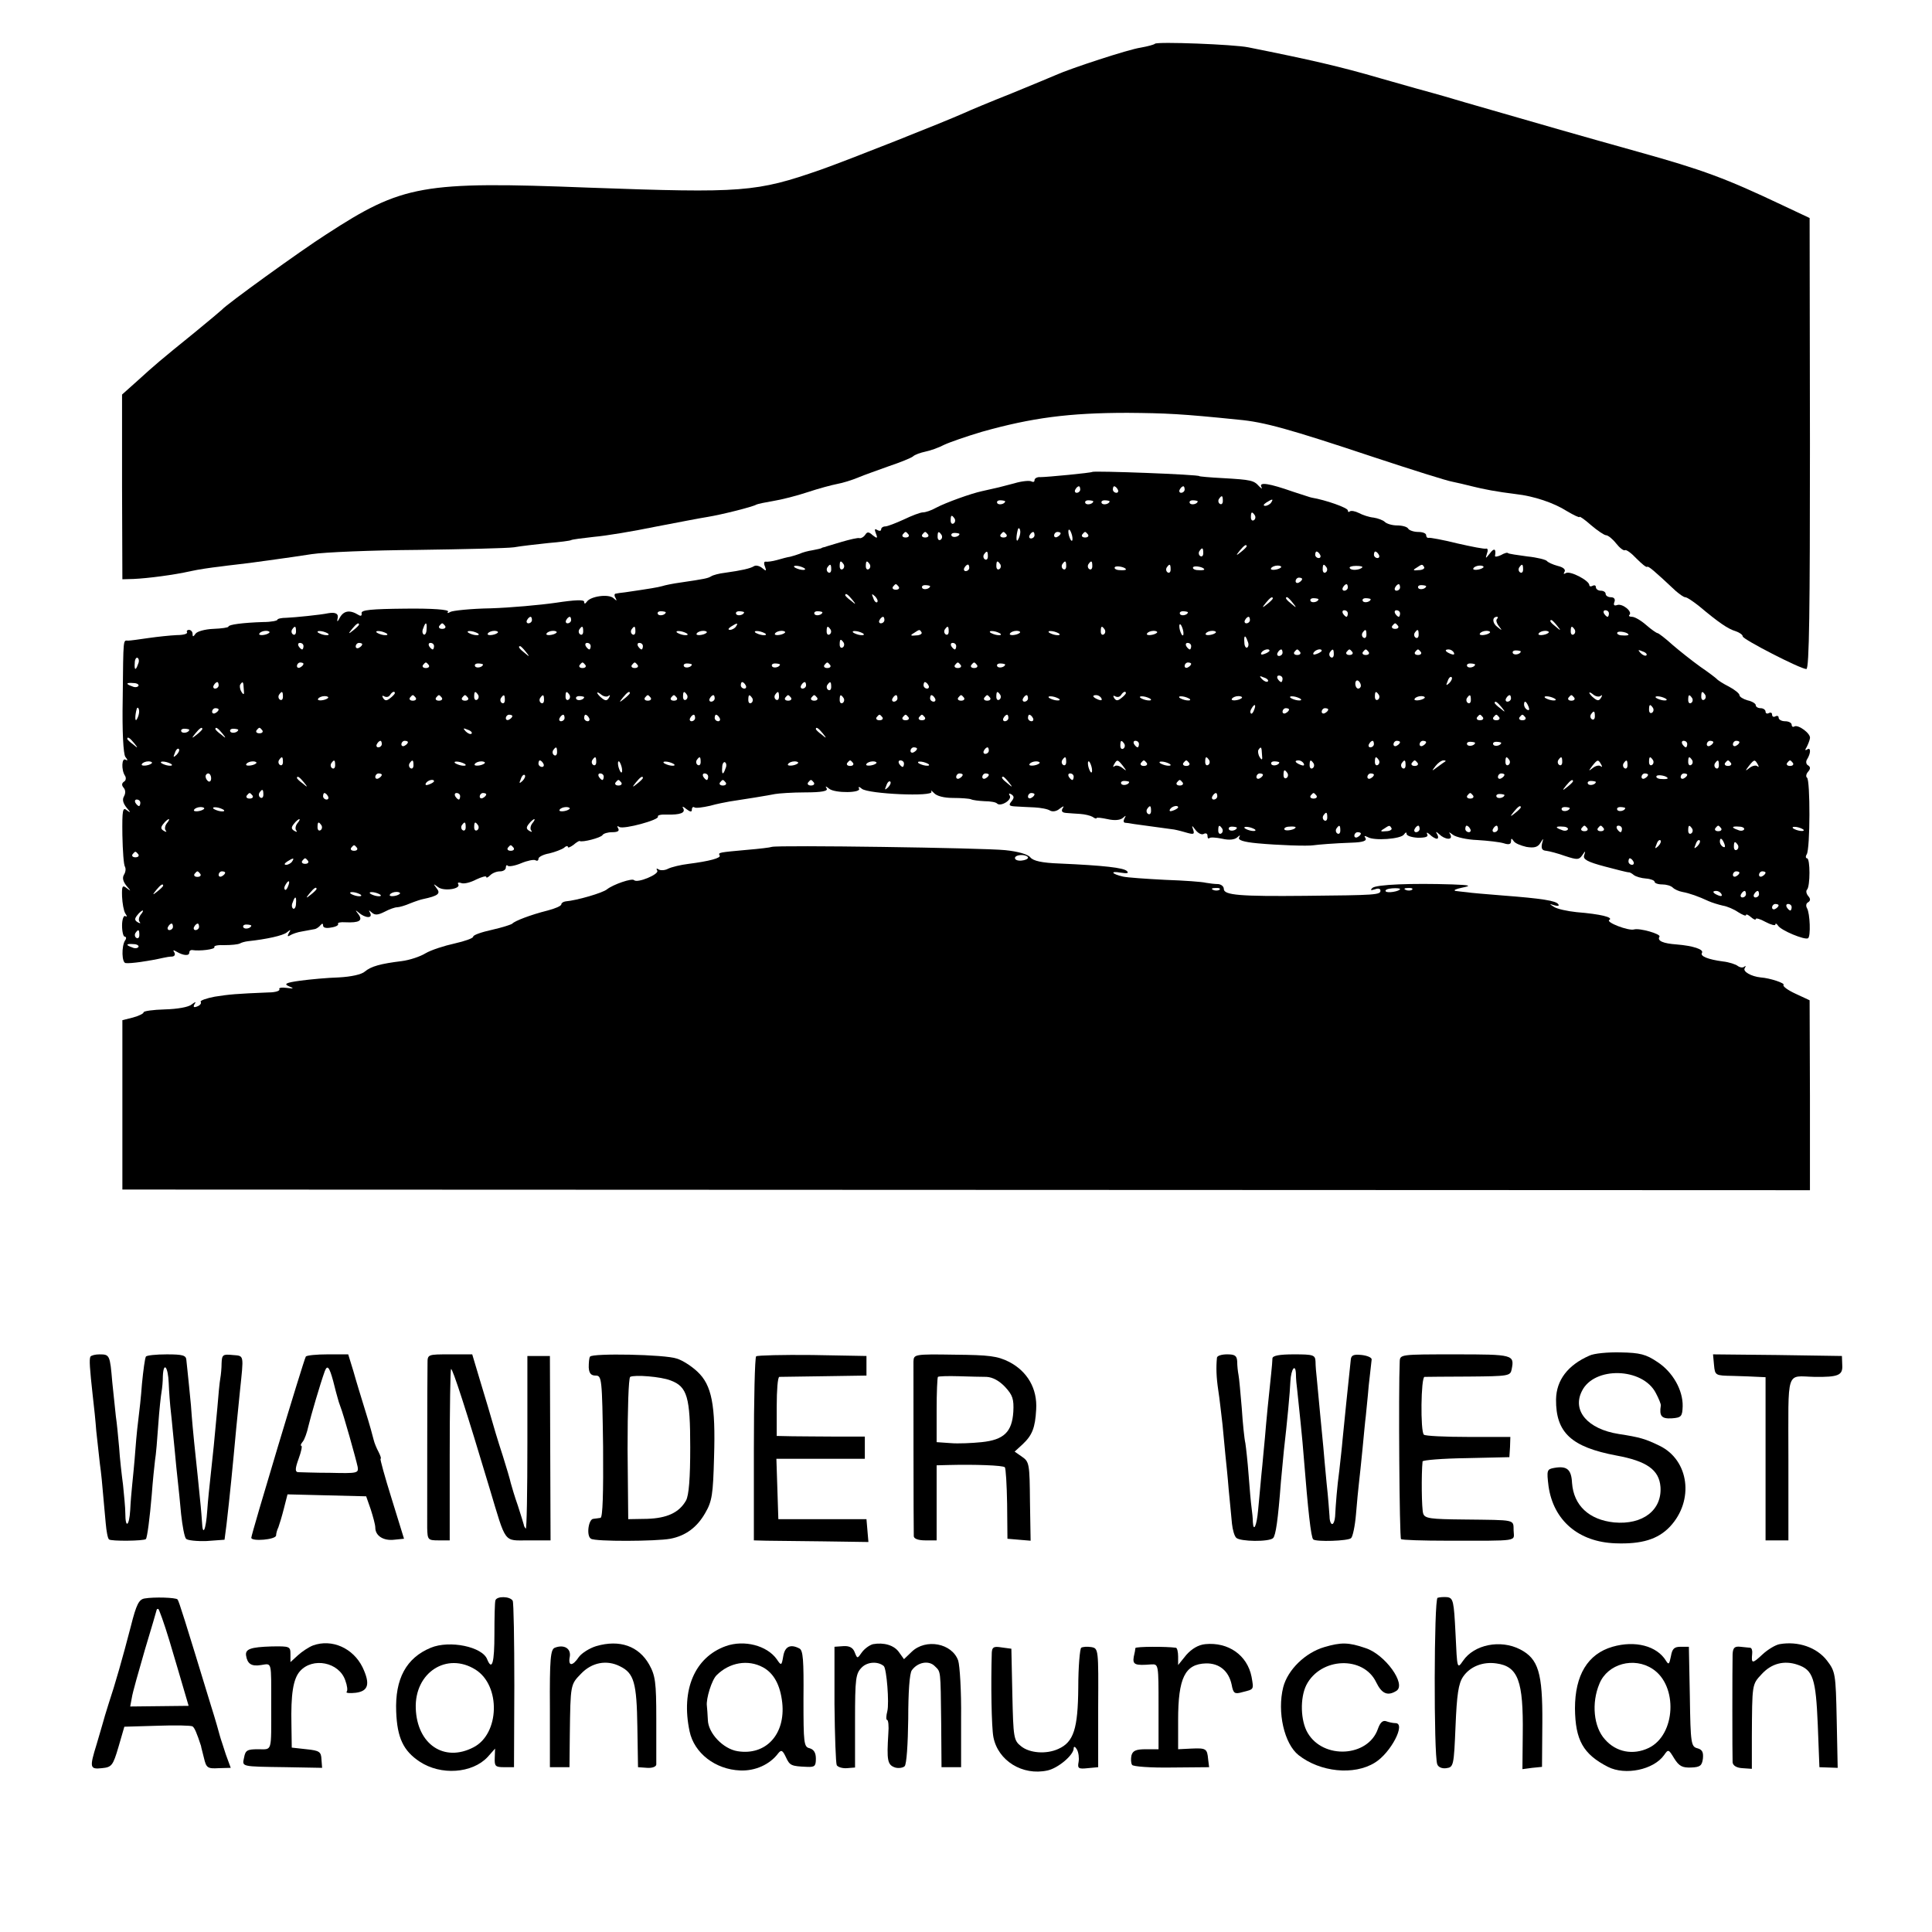 <?xml version="1.0" standalone="no"?>
<!DOCTYPE svg PUBLIC "-//W3C//DTD SVG 20010904//EN"
 "http://www.w3.org/TR/2001/REC-SVG-20010904/DTD/svg10.dtd">
<svg version="1.0" xmlns="http://www.w3.org/2000/svg"
 width="592pt" height="592pt" viewBox="0 0 592 592"
 preserveAspectRatio="xMidYMid meet">
<g transform="translate(0,592) scale(0.1,-0.1)"
fill="#000000" stroke="none">
<path d="M3539 5786 c-3 -3 -22 -8 -44 -12 -36 -5 -216 -64 -260 -84 -11 -5
-72 -30 -135 -56 -63 -25 -128 -52 -145 -60 -65 -29 -355 -144 -440 -174 -198
-69 -239 -72 -710 -55 -512 20 -571 9 -805 -143 -77 -49 -308 -216 -320 -231
-3 -3 -41 -35 -85 -71 -105 -85 -119 -97 -174 -147 l-47 -42 0 -283 1 -283 35
1 c43 2 122 12 175 24 22 5 63 11 90 14 28 4 68 8 90 11 22 3 58 8 80 11 22 3
72 10 110 16 39 6 185 12 325 13 140 2 273 5 295 8 22 4 69 9 105 13 36 3 67
7 70 9 3 2 34 6 70 10 36 3 120 17 188 31 68 13 140 27 160 30 43 7 139 31
150 38 4 2 28 7 52 11 25 4 72 16 105 27 33 11 74 22 90 25 17 3 46 12 65 20
19 8 62 23 95 35 33 11 65 24 72 29 6 6 24 12 38 15 15 3 41 12 58 21 17 8 69
26 116 40 153 43 267 58 446 58 119 -1 164 -3 340 -21 78 -7 154 -28 415 -115
118 -39 226 -73 240 -75 14 -3 41 -9 60 -14 35 -9 78 -17 135 -24 55 -6 117
-27 156 -52 22 -13 39 -21 39 -18 0 3 16 -8 35 -25 20 -17 41 -31 46 -31 6 0
20 -11 31 -25 11 -14 23 -23 27 -21 4 3 20 -9 35 -25 16 -16 30 -28 33 -26 3
4 21 -11 88 -74 12 -10 24 -19 29 -19 5 0 23 -12 42 -27 62 -52 89 -70 112
-77 12 -4 22 -11 22 -16 0 -9 177 -100 195 -100 9 0 11 184 11 691 l-1 691
-85 40 c-171 81 -240 107 -441 163 -186 52 -273 77 -529 151 -47 14 -92 27
-100 29 -8 2 -80 22 -160 45 -123 36 -215 57 -405 95 -44 9 -279 18 -286 11z"/>
<path d="M3347 4474 c-3 -3 -139 -16 -159 -16 -10 1 -18 -4 -18 -9 0 -6 -4 -7
-10 -4 -5 3 -29 1 -52 -6 -41 -11 -53 -14 -99 -24 -33 -7 -111 -35 -141 -51
-14 -8 -32 -14 -40 -14 -8 0 -34 -10 -59 -22 -24 -11 -50 -21 -56 -21 -7 0
-13 -4 -13 -9 0 -5 -5 -6 -12 -2 -8 5 -9 2 -4 -11 6 -15 4 -16 -10 -5 -12 11
-17 11 -23 1 -4 -6 -12 -11 -17 -10 -5 2 -29 -4 -54 -11 -25 -8 -48 -14 -52
-16 -5 -1 -9 -2 -10 -3 -2 -2 -14 -4 -28 -7 -14 -2 -32 -7 -40 -11 -8 -3 -21
-7 -29 -9 -8 -1 -26 -6 -40 -10 -14 -4 -30 -6 -35 -5 -5 1 -6 -6 -2 -15 5 -14
4 -15 -8 -5 -8 7 -20 10 -26 6 -11 -7 -38 -13 -88 -20 -18 -2 -37 -7 -43 -11
-10 -6 -19 -8 -94 -19 -22 -3 -47 -8 -56 -11 -15 -4 -32 -7 -114 -19 -11 -1
-24 -3 -28 -4 -5 0 -5 -7 -1 -13 5 -10 4 -10 -6 -1 -15 14 -71 6 -82 -11 -5
-7 -8 -7 -8 0 0 7 -28 6 -87 -3 -49 -7 -138 -15 -199 -17 -61 -1 -117 -7 -124
-11 -8 -5 -11 -4 -7 1 3 6 -47 10 -131 9 -105 -1 -136 -4 -134 -14 1 -8 -2
-10 -10 -5 -26 16 -45 13 -57 -9 -6 -12 -9 -14 -7 -4 5 16 -5 22 -28 18 -23
-5 -103 -13 -128 -14 -16 0 -28 -3 -28 -6 0 -3 -19 -7 -43 -7 -64 -2 -107 -8
-107 -14 0 -3 -21 -6 -47 -7 -25 -1 -50 -8 -54 -15 -7 -10 -9 -10 -9 0 0 6 -5
12 -11 12 -5 0 -8 -3 -6 -7 3 -5 -11 -9 -31 -9 -21 -1 -59 -5 -87 -9 -27 -4
-56 -8 -62 -8 -16 0 -15 15 -17 -177 -2 -104 2 -170 8 -179 8 -10 8 -13 1 -9
-12 8 -14 -31 -2 -49 4 -6 3 -15 -3 -18 -7 -5 -8 -11 -1 -19 6 -7 6 -17 1 -26
-6 -10 -3 -21 8 -35 13 -15 13 -17 1 -8 -13 11 -15 2 -14 -76 1 -48 4 -92 8
-97 3 -6 2 -16 -3 -24 -6 -10 -3 -21 8 -35 14 -16 14 -17 1 -7 -14 11 -16 8
-15 -25 1 -21 5 -44 10 -52 6 -8 5 -12 0 -8 -5 3 -10 -10 -10 -29 0 -19 4 -34
8 -34 5 0 6 -6 1 -12 -11 -18 -10 -68 2 -69 15 -2 71 6 115 16 8 2 21 4 28 4
7 1 10 6 6 13 -5 7 -3 8 7 2 20 -12 39 -14 39 -3 0 5 3 8 8 8 24 -4 72 2 69 9
-3 4 11 7 31 6 21 0 41 2 47 5 5 3 16 6 25 7 56 6 107 17 119 27 12 10 13 9 6
-2 -5 -10 -4 -12 4 -7 6 4 23 10 37 12 15 3 32 6 38 7 6 1 14 7 18 12 5 6 8 6
8 -1 0 -7 10 -9 25 -6 14 2 23 7 21 11 -3 4 8 6 22 5 43 -2 55 5 40 25 -10 13
-10 14 2 4 8 -7 20 -13 28 -13 8 0 10 5 6 13 -5 9 -4 9 5 1 10 -9 19 -8 39 2
15 8 32 14 39 14 6 0 24 5 40 12 15 6 33 12 39 13 47 10 55 17 42 33 -11 15
-11 15 4 4 17 -14 72 -6 62 9 -3 5 2 6 10 3 8 -3 28 2 45 11 17 8 31 12 31 8
0 -4 5 -2 12 5 7 7 20 12 30 12 10 0 18 5 18 12 0 6 3 9 6 5 4 -3 22 0 41 8
19 8 39 12 44 9 5 -3 9 -1 9 5 0 5 15 13 33 16 17 4 38 12 45 17 6 6 12 7 12
3 0 -4 7 -1 17 6 9 8 18 13 19 12 8 -5 65 10 70 18 3 5 16 9 30 9 17 0 23 4
18 12 -4 7 -3 8 4 4 13 -8 124 22 118 32 -2 4 10 7 27 6 41 -1 59 5 50 20 -4
6 1 5 10 -3 12 -9 17 -10 17 -2 0 7 4 10 8 7 4 -3 26 0 48 5 21 6 48 11 59 13
41 6 121 19 140 23 11 2 53 5 92 5 51 0 71 4 66 12 -5 8 -3 8 8 -1 18 -14 100
-13 91 1 -3 6 1 6 9 -1 20 -16 221 -25 213 -9 -3 6 0 4 8 -4 8 -9 30 -15 58
-15 25 0 50 -2 55 -4 6 -3 24 -5 42 -6 17 0 35 -3 38 -7 11 -11 47 11 39 24
-4 7 -2 8 5 4 9 -6 9 -11 0 -22 -9 -11 -7 -14 12 -15 13 -1 40 -2 59 -3 19 -1
41 -5 48 -10 8 -4 20 -2 29 6 12 9 15 9 9 1 -5 -9 -1 -13 11 -14 10 -1 29 -2
43 -3 14 -1 31 -5 38 -9 6 -5 12 -6 12 -4 0 3 15 1 34 -3 22 -5 39 -3 47 4 9
8 10 8 5 -1 -4 -7 -4 -13 1 -14 4 0 17 -2 28 -4 28 -4 108 -15 117 -16 4 0 22
-4 39 -9 27 -8 30 -7 25 8 -5 14 -4 14 8 -2 8 -10 19 -15 25 -11 6 3 11 1 11
-6 0 -7 2 -10 6 -7 3 3 20 2 39 -2 21 -5 38 -3 46 4 9 8 10 8 6 0 -5 -8 13
-14 56 -18 64 -6 154 -9 172 -6 14 2 61 6 118 8 34 1 46 6 41 14 -5 7 -3 8 7
3 19 -12 102 -6 111 8 5 7 8 8 8 2 0 -6 16 -11 35 -12 23 0 33 3 28 11 -3 6 0
6 8 -1 7 -7 17 -13 22 -13 4 0 5 6 1 13 -6 10 -4 10 7 0 7 -7 19 -13 27 -13 8
0 10 5 6 13 -6 9 -4 8 8 -1 9 -7 43 -15 75 -16 32 -2 68 -6 81 -10 15 -5 22
-3 22 6 0 10 2 10 8 1 4 -7 22 -14 39 -18 24 -4 35 -1 43 12 10 16 10 16 5 -2
-3 -15 0 -21 13 -22 9 -1 36 -8 58 -16 37 -12 42 -12 52 2 10 15 11 15 6 0 -4
-12 10 -20 63 -34 37 -10 70 -18 73 -18 3 1 10 -3 16 -8 6 -5 23 -10 38 -11
14 -1 26 -6 26 -10 0 -4 10 -8 23 -8 13 0 27 -4 33 -10 5 -5 18 -11 29 -13 22
-4 50 -14 80 -28 11 -5 31 -11 44 -14 13 -2 34 -11 47 -20 13 -8 24 -13 24 -9
0 4 7 1 15 -6 8 -7 15 -10 15 -6 0 4 14 0 30 -9 17 -9 30 -12 30 -8 0 5 4 3 8
-3 9 -15 82 -45 92 -39 9 5 6 77 -3 92 -4 7 -3 15 3 18 8 5 8 11 1 19 -6 7 -8
16 -4 20 10 10 10 96 0 96 -4 0 -5 6 -1 12 11 17 11 229 1 235 -4 3 -3 11 3
18 8 9 8 15 0 20 -6 3 -7 12 -3 18 12 19 12 38 1 31 -7 -5 -8 -2 -2 7 4 8 9
20 10 27 3 14 -36 43 -48 36 -4 -3 -8 0 -8 5 0 6 -9 11 -20 11 -11 0 -20 5
-20 11 0 5 -4 7 -10 4 -5 -3 -10 -1 -10 5 0 6 -4 8 -10 5 -5 -3 -10 -1 -10 4
0 6 -7 11 -15 11 -8 0 -15 4 -15 9 0 5 -11 12 -25 15 -14 4 -25 11 -25 16 0 5
-15 17 -32 26 -18 9 -35 20 -38 24 -3 3 -25 20 -50 37 -25 18 -63 48 -85 67
-22 20 -43 36 -46 36 -3 0 -19 11 -35 25 -16 14 -35 25 -43 25 -8 0 -12 3 -8
6 10 10 -22 36 -38 30 -9 -3 -12 0 -8 10 3 8 -1 14 -11 14 -9 0 -16 5 -16 10
0 6 -7 10 -15 10 -8 0 -15 5 -15 11 0 5 -4 7 -10 4 -5 -3 -10 -2 -10 2 0 14
-59 45 -72 37 -7 -4 -8 -3 -4 4 4 7 -4 14 -21 18 -15 4 -30 11 -33 15 -3 4
-30 11 -60 14 -30 4 -57 8 -59 10 -2 3 -12 0 -22 -6 -11 -5 -19 -6 -18 -2 4
22 -3 25 -16 7 -13 -16 -14 -17 -9 -1 4 10 3 17 -2 16 -5 -2 -45 6 -89 16 -44
11 -83 18 -87 17 -5 -1 -8 3 -8 8 0 6 -11 10 -24 10 -14 0 -28 5 -31 10 -3 6
-19 10 -34 10 -15 0 -32 5 -38 11 -5 5 -21 11 -34 13 -13 1 -34 8 -45 14 -12
6 -24 8 -28 5 -3 -3 -6 -2 -6 3 0 8 -68 32 -110 39 -3 0 -28 9 -57 18 -74 26
-106 31 -98 15 4 -7 1 -6 -7 2 -16 18 -24 20 -112 25 -39 2 -71 5 -71 6 0 5
-323 17 -328 13z m-37 -54 c0 -5 -5 -10 -11 -10 -5 0 -7 5 -4 10 3 6 8 10 11
10 2 0 4 -4 4 -10z m115 0 c3 -5 1 -10 -4 -10 -6 0 -11 5 -11 10 0 6 2 10 4
10 3 0 8 -4 11 -10z m205 0 c0 -5 -5 -10 -11 -10 -5 0 -7 5 -4 10 3 6 8 10 11
10 2 0 4 -4 4 -10z m117 -35 c0 -8 -4 -12 -9 -9 -5 3 -6 10 -3 15 9 13 12 11
12 -6z m-667 -1 c0 -8 -19 -13 -24 -6 -3 5 1 9 9 9 8 0 15 -2 15 -3z m270 0
c0 -8 -19 -13 -24 -6 -3 5 1 9 9 9 8 0 15 -2 15 -3z m50 0 c0 -8 -19 -13 -24
-6 -3 5 1 9 9 9 8 0 15 -2 15 -3z m270 0 c0 -8 -19 -13 -24 -6 -3 5 1 9 9 9 8
0 15 -2 15 -3z m225 -4 c-3 -5 -12 -10 -18 -10 -7 0 -6 4 3 10 19 12 23 12 15
0z m-50 -39 c3 -5 2 -12 -3 -15 -5 -3 -9 1 -9 9 0 17 3 19 12 6z m-920 -10 c3
-5 2 -12 -3 -15 -5 -3 -9 1 -9 9 0 17 3 19 12 6z m201 -46 c-1 -8 -5 -17 -8
-21 -5 -4 -4 16 1 34 3 9 9 -1 7 -13z m160 -11 c1 -9 0 -13 -4 -10 -3 4 -7 14
-8 22 -1 9 0 13 4 10 3 -4 7 -14 8 -22z m-502 8 c3 -5 -1 -9 -9 -9 -8 0 -12 4
-9 9 3 4 7 8 9 8 2 0 6 -4 9 -8z m60 0 c3 -5 -1 -9 -9 -9 -8 0 -12 4 -9 9 3 4
7 8 9 8 2 0 6 -4 9 -8z m41 -1 c3 -5 2 -12 -3 -15 -5 -3 -9 1 -9 9 0 17 3 19
12 6z m55 3 c0 -8 -19 -13 -24 -6 -3 5 1 9 9 9 8 0 15 -2 15 -3z m144 -2 c3
-5 -1 -9 -9 -9 -8 0 -12 4 -9 9 3 4 7 8 9 8 2 0 6 -4 9 -8z m86 -2 c0 -5 -5
-10 -11 -10 -5 0 -7 5 -4 10 3 6 8 10 11 10 2 0 4 -4 4 -10z m80 6 c0 -3 -4
-8 -10 -11 -5 -3 -10 -1 -10 4 0 6 5 11 10 11 6 0 10 -2 10 -4z m84 -4 c3 -5
-1 -9 -9 -9 -8 0 -12 4 -9 9 3 4 7 8 9 8 2 0 6 -4 9 -8z m486 -36 c0 -2 -8
-10 -17 -17 -16 -13 -17 -12 -4 4 13 16 21 21 21 13z m-133 -21 c0 -8 -4 -12
-9 -9 -5 3 -6 10 -3 15 9 13 12 11 12 -6z m-660 -10 c0 -8 -4 -12 -9 -9 -5 3
-6 10 -3 15 9 13 12 11 12 -6z m1018 5 c3 -5 1 -10 -4 -10 -6 0 -11 5 -11 10
0 6 2 10 4 10 3 0 8 -4 11 -10z m180 0 c3 -5 1 -10 -4 -10 -6 0 -11 5 -11 10
0 6 2 10 4 10 3 0 8 -4 11 -10z m-1640 -29 c3 -5 2 -12 -3 -15 -5 -3 -9 1 -9
9 0 17 3 19 12 6z m80 0 c3 -5 2 -12 -3 -15 -5 -3 -9 1 -9 9 0 17 3 19 12 6z
m400 0 c3 -5 2 -12 -3 -15 -5 -3 -9 1 -9 9 0 17 3 19 12 6z m202 -6 c0 -8 -4
-12 -9 -9 -5 3 -6 10 -3 15 9 13 12 11 12 -6z m80 0 c0 -8 -4 -12 -9 -9 -5 3
-6 10 -3 15 9 13 12 11 12 -6z m-881 -7 c3 -4 -1 -5 -10 -4 -8 1 -18 5 -22 8
-3 4 1 5 10 4 8 -1 18 -5 22 -8z m81 -3 c0 -8 -4 -12 -9 -9 -5 3 -6 10 -3 15
9 13 12 11 12 -6z m423 5 c0 -5 -5 -10 -11 -10 -5 0 -7 5 -4 10 3 6 8 10 11
10 2 0 4 -4 4 -10z m480 -5 c0 -2 -9 -3 -19 -2 -11 0 -18 5 -15 9 4 6 34 0 34
-7z m137 0 c0 -8 -4 -12 -9 -9 -5 3 -6 10 -3 15 9 13 12 11 12 -6z m103 0 c0
-2 -9 -3 -19 -2 -11 0 -18 5 -15 9 4 6 34 0 34 -7z m235 6 c-9 -8 -36 -10 -30
-2 2 4 11 8 20 8 8 0 13 -3 10 -6z m140 0 c3 -5 2 -12 -3 -15 -5 -3 -9 1 -9 9
0 17 3 19 12 6z m109 0 c-8 -8 -34 -10 -38 -2 -3 4 6 7 19 7 14 0 22 -2 19 -5z
m190 1 c2 -4 -5 -9 -17 -9 -17 -2 -19 0 -7 7 18 12 18 12 24 2z m181 -1 c-9
-8 -36 -10 -30 -2 2 4 11 8 20 8 8 0 13 -3 10 -6z m122 -6 c0 -8 -4 -12 -9 -9
-5 3 -6 10 -3 15 9 13 12 11 12 -6z m-677 -29 c0 -3 -4 -8 -10 -11 -5 -3 -10
-1 -10 4 0 6 5 11 10 11 6 0 10 -2 10 -4z m-1236 -24 c3 -5 -1 -9 -9 -9 -8 0
-12 4 -9 9 3 4 7 8 9 8 2 0 6 -4 9 -8z m96 2 c0 -8 -19 -13 -24 -6 -3 5 1 9 9
9 8 0 15 -2 15 -3z m1280 -4 c0 -5 -5 -10 -11 -10 -5 0 -7 5 -4 10 3 6 8 10
11 10 2 0 4 -4 4 -10z m160 0 c0 -5 -5 -10 -11 -10 -5 0 -7 5 -4 10 3 6 8 10
11 10 2 0 4 -4 4 -10z m80 4 c0 -8 -19 -13 -24 -6 -3 5 1 9 9 9 8 0 15 -2 15
-3z m-1759 -41 c13 -16 12 -17 -3 -4 -10 7 -18 15 -18 17 0 8 8 3 21 -13z m77
-8 c-3 -3 -9 2 -12 12 -6 14 -5 15 5 6 7 -7 10 -15 7 -18z m1212 11 c0 -2 -8
-10 -17 -17 -16 -13 -17 -12 -4 4 13 16 21 21 21 13z m61 -13 c13 -16 12 -17
-3 -4 -17 13 -22 21 -14 21 2 0 10 -8 17 -17z m79 11 c0 -8 -19 -13 -24 -6 -3
5 1 9 9 9 8 0 15 -2 15 -3z m160 0 c0 -8 -19 -13 -24 -6 -3 5 1 9 9 9 8 0 15
-2 15 -3z m-2160 -40 c0 -8 -19 -13 -24 -6 -3 5 1 9 9 9 8 0 15 -2 15 -3z
m240 0 c0 -8 -19 -13 -24 -6 -3 5 1 9 9 9 8 0 15 -2 15 -3z m240 0 c0 -8 -19
-13 -24 -6 -3 5 1 9 9 9 8 0 15 -2 15 -3z m1120 0 c0 -8 -19 -13 -24 -6 -3 5
1 9 9 9 8 0 15 -2 15 -3z m490 -4 c0 -5 -2 -10 -4 -10 -3 0 -8 5 -11 10 -3 6
-1 10 4 10 6 0 11 -4 11 -10z m160 0 c0 -5 -2 -10 -4 -10 -3 0 -8 5 -11 10 -3
6 -1 10 4 10 6 0 11 -4 11 -10z m640 0 c0 -5 -2 -10 -4 -10 -3 0 -8 5 -11 10
-3 6 -1 10 4 10 6 0 11 -4 11 -10z m-3300 -20 c0 -5 -5 -10 -11 -10 -5 0 -7 5
-4 10 3 6 8 10 11 10 2 0 4 -4 4 -10z m120 0 c0 -5 -5 -10 -11 -10 -5 0 -7 5
-4 10 3 6 8 10 11 10 2 0 4 -4 4 -10z m960 0 c0 -5 -5 -10 -11 -10 -5 0 -7 5
-4 10 3 6 8 10 11 10 2 0 4 -4 4 -10z m1120 0 c0 -5 -5 -10 -11 -10 -5 0 -7 5
-4 10 3 6 8 10 11 10 2 0 4 -4 4 -10z m757 3 c-4 -3 -1 -13 6 -22 11 -14 10
-14 -5 -2 -16 12 -16 31 -1 31 4 0 3 -3 0 -7z m184 -20 c13 -16 12 -17 -3 -4
-17 13 -22 21 -14 21 2 0 10 -8 17 -17z m-3671 3 c0 -2 -8 -10 -17 -17 -16
-13 -17 -12 -4 4 13 16 21 21 21 13z m207 -15 c0 -11 -5 -18 -9 -15 -4 3 -5
11 -1 19 7 21 12 19 10 -4z m57 11 c3 -5 -1 -9 -9 -9 -8 0 -12 4 -9 9 3 4 7 8
9 8 2 0 6 -4 9 -8z m891 -2 c-3 -5 -12 -10 -18 -10 -7 0 -6 4 3 10 19 12 23
12 15 0z m1371 -16 c1 -9 0 -13 -4 -10 -3 4 -7 14 -8 22 -1 9 0 13 4 10 3 -4
7 -14 8 -22z m658 18 c3 -5 -1 -9 -9 -9 -8 0 -12 4 -9 9 3 4 7 8 9 8 2 0 6 -4
9 -8z m-3377 -17 c0 -8 -4 -12 -9 -9 -5 3 -6 10 -3 15 9 13 12 11 12 -6z m880
0 c0 -8 -4 -12 -9 -9 -5 3 -6 10 -3 15 9 13 12 11 12 -6z m160 0 c0 -8 -4 -12
-9 -9 -5 3 -6 10 -3 15 9 13 12 11 12 -6z m598 6 c3 -5 2 -12 -3 -15 -5 -3 -9
1 -9 9 0 17 3 19 12 6z m362 -6 c0 -8 -4 -12 -9 -9 -5 3 -6 10 -3 15 9 13 12
11 12 -6z m478 6 c3 -5 2 -12 -3 -15 -5 -3 -9 1 -9 9 0 17 3 19 12 6z m1440 0
c3 -5 2 -12 -3 -15 -5 -3 -9 1 -9 9 0 17 3 19 12 6z m-4000 -10 c-9 -8 -36
-10 -30 -2 2 4 11 8 20 8 8 0 13 -3 10 -6z m181 -3 c3 -4 -1 -5 -10 -4 -8 1
-18 5 -22 8 -3 4 1 5 10 4 8 -1 18 -5 22 -8z m180 0 c3 -4 -1 -5 -10 -4 -8 1
-18 5 -22 8 -3 4 1 5 10 4 8 -1 18 -5 22 -8z m280 0 c3 -4 -1 -5 -10 -4 -8 1
-18 5 -22 8 -3 4 1 5 10 4 8 -1 18 -5 22 -8z m59 3 c-9 -8 -36 -10 -30 -2 2 4
11 8 20 8 8 0 13 -3 10 -6z m180 0 c-9 -8 -36 -10 -30 -2 2 4 11 8 20 8 8 0
13 -3 10 -6z m401 -3 c3 -4 -1 -5 -10 -4 -8 1 -18 5 -22 8 -3 4 1 5 10 4 8 -1
18 -5 22 -8z m59 3 c-9 -8 -36 -10 -30 -2 2 4 11 8 20 8 8 0 13 -3 10 -6z
m181 -3 c3 -4 -1 -5 -10 -4 -8 1 -18 5 -22 8 -3 4 1 5 10 4 8 -1 18 -5 22 -8z
m59 3 c-9 -8 -36 -10 -30 -2 2 4 11 8 20 8 8 0 13 -3 10 -6z m241 -3 c3 -4 -1
-5 -10 -4 -8 1 -18 5 -22 8 -3 4 1 5 10 4 8 -1 18 -5 22 -8z m178 4 c2 -4 -5
-9 -17 -9 -17 -2 -19 0 -7 7 18 12 18 12 24 2z m242 -4 c3 -4 -1 -5 -10 -4 -8
1 -18 5 -22 8 -3 4 1 5 10 4 8 -1 18 -5 22 -8z m59 3 c-9 -8 -36 -10 -30 -2 2
4 11 8 20 8 8 0 13 -3 10 -6z m121 -3 c3 -4 -1 -5 -10 -4 -8 1 -18 5 -22 8 -3
4 1 5 10 4 8 -1 18 -5 22 -8z m299 3 c-9 -8 -36 -10 -30 -2 2 4 11 8 20 8 8 0
13 -3 10 -6z m180 0 c-9 -8 -36 -10 -30 -2 2 4 11 8 20 8 8 0 13 -3 10 -6z
m462 -6 c0 -8 -4 -12 -9 -9 -5 3 -6 10 -3 15 9 13 12 11 12 -6z m160 0 c0 -8
-4 -12 -9 -9 -5 3 -6 10 -3 15 9 13 12 11 12 -6z m218 6 c-9 -8 -36 -10 -30
-2 2 4 11 8 20 8 8 0 13 -3 10 -6z m180 0 c-9 -8 -36 -10 -30 -2 2 4 11 8 20
8 8 0 13 -3 10 -6z m245 -6 c0 -2 -9 -3 -19 -2 -11 0 -18 5 -15 9 4 6 34 0 34
-7z m-1167 -20 c4 -8 3 -16 -1 -19 -4 -3 -9 4 -9 15 -2 23 3 25 10 4z m-1238
-4 c3 -5 2 -12 -3 -15 -5 -3 -9 1 -9 9 0 17 3 19 12 6z m-1655 -11 c0 -5 -2
-10 -4 -10 -3 0 -8 5 -11 10 -3 6 -1 10 4 10 6 0 11 -4 11 -10z m180 6 c0 -3
-4 -8 -10 -11 -5 -3 -10 -1 -10 4 0 6 5 11 10 11 6 0 10 -2 10 -4z m220 -6 c0
-5 -2 -10 -4 -10 -3 0 -8 5 -11 10 -3 6 -1 10 4 10 6 0 11 -4 11 -10z m480 0
c0 -5 -2 -10 -4 -10 -3 0 -8 5 -11 10 -3 6 -1 10 4 10 6 0 11 -4 11 -10z m160
0 c0 -5 -2 -10 -4 -10 -3 0 -8 5 -11 10 -3 6 -1 10 4 10 6 0 11 -4 11 -10z
m960 0 c0 -5 -2 -10 -4 -10 -3 0 -8 5 -11 10 -3 6 -1 10 4 10 6 0 11 -4 11
-10z m720 0 c0 -5 -2 -10 -4 -10 -3 0 -8 5 -11 10 -3 6 -1 10 4 10 6 0 11 -4
11 -10z m-2039 -17 c13 -16 12 -17 -3 -4 -17 13 -22 21 -14 21 2 0 10 -8 17
-17z m2279 3 c0 -2 -7 -7 -16 -10 -8 -3 -12 -2 -9 4 6 10 25 14 25 6z m40 -6
c0 -5 -5 -10 -11 -10 -5 0 -7 5 -4 10 3 6 8 10 11 10 2 0 4 -4 4 -10z m54 2
c3 -5 -1 -9 -9 -9 -8 0 -12 4 -9 9 3 4 7 8 9 8 2 0 6 -4 9 -8z m66 4 c0 -2 -7
-7 -16 -10 -8 -3 -12 -2 -9 4 6 10 25 14 25 6z m37 -11 c0 -8 -4 -12 -9 -9 -5
3 -6 10 -3 15 9 13 12 11 12 -6z m57 7 c3 -5 -1 -9 -9 -9 -8 0 -12 4 -9 9 3 4
7 8 9 8 2 0 6 -4 9 -8z m50 0 c3 -5 -1 -9 -9 -9 -8 0 -12 4 -9 9 3 4 7 8 9 8
2 0 6 -4 9 -8z m160 0 c3 -5 -1 -9 -9 -9 -8 0 -12 4 -9 9 3 4 7 8 9 8 2 0 6
-4 9 -8z m101 -2 c3 -6 -1 -7 -9 -4 -18 7 -21 14 -7 14 6 0 13 -4 16 -10z
m205 4 c0 -8 -19 -13 -24 -6 -3 5 1 9 9 9 8 0 15 -2 15 -3z m385 -12 c-3 -3
-11 0 -18 7 -9 10 -8 11 6 5 10 -3 15 -9 12 -12z m-4622 -27 c-7 -21 -12 -19
-10 4 0 11 5 18 9 15 4 -3 5 -11 1 -19z m507 1 c0 -3 -4 -8 -10 -11 -5 -3 -10
-1 -10 4 0 6 5 11 10 11 6 0 10 -2 10 -4z m384 -4 c3 -5 -1 -9 -9 -9 -8 0 -12
4 -9 9 3 4 7 8 9 8 2 0 6 -4 9 -8z m166 2 c0 -8 -19 -13 -24 -6 -3 5 1 9 9 9
8 0 15 -2 15 -3z m314 -2 c3 -5 -1 -9 -9 -9 -8 0 -12 4 -9 9 3 4 7 8 9 8 2 0
6 -4 9 -8z m160 0 c3 -5 -1 -9 -9 -9 -8 0 -12 4 -9 9 3 4 7 8 9 8 2 0 6 -4 9
-8z m166 2 c0 -8 -19 -13 -24 -6 -3 5 1 9 9 9 8 0 15 -2 15 -3z m270 0 c0 -8
-19 -13 -24 -6 -3 5 1 9 9 9 8 0 15 -2 15 -3z m154 -2 c3 -5 -1 -9 -9 -9 -8 0
-12 4 -9 9 3 4 7 8 9 8 2 0 6 -4 9 -8z m400 0 c3 -5 -1 -9 -9 -9 -8 0 -12 4
-9 9 3 4 7 8 9 8 2 0 6 -4 9 -8z m50 0 c3 -5 -1 -9 -9 -9 -8 0 -12 4 -9 9 3 4
7 8 9 8 2 0 6 -4 9 -8z m86 2 c0 -8 -19 -13 -24 -6 -3 5 1 9 9 9 8 0 15 -2 15
-3z m570 2 c0 -3 -4 -8 -10 -11 -5 -3 -10 -1 -10 4 0 6 5 11 10 11 6 0 10 -2
10 -4z m870 -2 c0 -8 -19 -13 -24 -6 -3 5 1 9 9 9 8 0 15 -2 15 -3z m-635 -52
c-3 -3 -11 0 -18 7 -9 10 -8 11 6 5 10 -3 15 -9 12 -12z m45 8 c0 -5 -2 -10
-4 -10 -3 0 -8 5 -11 10 -3 6 -1 10 4 10 6 0 11 -4 11 -10z m511 -13 c-10 -9
-11 -8 -5 6 3 10 9 15 12 12 3 -3 0 -11 -7 -18z m-271 -8 c0 -5 -4 -9 -8 -9
-5 0 -9 7 -9 15 0 8 4 12 9 9 4 -3 8 -9 8 -15z m-3746 -1 c-3 -4 -11 -5 -19
-1 -21 7 -19 12 4 10 11 0 18 -5 15 -9z m246 2 c0 -5 -5 -10 -11 -10 -5 0 -7
5 -4 10 3 6 8 10 11 10 2 0 4 -4 4 -10z m77 -12 c2 -17 0 -19 -7 -8 -5 8 -6
18 -4 22 8 12 10 10 11 -14z m1538 12 c3 -5 1 -10 -4 -10 -6 0 -11 5 -11 10 0
6 2 10 4 10 3 0 8 -4 11 -10z m185 0 c0 -5 -5 -10 -11 -10 -5 0 -7 5 -4 10 3
6 8 10 11 10 2 0 4 -4 4 -10z m77 -5 c0 -8 -4 -12 -9 -9 -5 3 -6 10 -3 15 9
13 12 11 12 -6z m298 5 c3 -5 1 -10 -4 -10 -6 0 -11 5 -11 10 0 6 2 10 4 10 3
0 8 -4 11 -10z m-1978 -35 c0 -8 -4 -12 -9 -9 -5 3 -6 10 -3 15 9 13 12 11 12
-6z m343 11 c0 -2 -6 -9 -14 -15 -11 -9 -16 -9 -22 0 -4 7 -3 9 4 5 6 -3 13
-2 17 4 6 10 15 14 15 6z m255 -5 c3 -5 2 -12 -3 -15 -5 -3 -9 1 -9 9 0 17 3
19 12 6z m280 0 c3 -5 2 -12 -3 -15 -5 -3 -9 1 -9 9 0 17 3 19 12 6z m120 -3
c5 4 5 1 1 -6 -6 -10 -11 -10 -22 -1 -8 6 -14 14 -14 16 0 3 6 0 13 -6 8 -6
18 -7 22 -3z m65 8 c0 -2 -8 -10 -17 -17 -16 -13 -17 -12 -4 4 13 16 21 21 21
13z m175 -5 c3 -5 2 -12 -3 -15 -5 -3 -9 1 -9 9 0 17 3 19 12 6z m282 -6 c0
-8 -4 -12 -9 -9 -5 3 -6 10 -3 15 9 13 12 11 12 -6z m678 6 c3 -5 2 -12 -3
-15 -5 -3 -9 1 -9 9 0 17 3 19 12 6z m385 5 c0 -2 -6 -9 -14 -15 -11 -9 -16
-9 -22 0 -4 7 -3 9 4 5 6 -3 13 -2 17 4 6 10 15 14 15 6z m775 -5 c3 -5 2 -12
-3 -15 -5 -3 -9 1 -9 9 0 17 3 19 12 6z m680 -3 c5 4 5 1 1 -6 -6 -10 -11 -10
-22 -1 -8 6 -14 14 -14 16 0 3 6 0 13 -6 8 -6 18 -7 22 -3z m320 3 c3 -5 2
-12 -3 -15 -5 -3 -9 1 -9 9 0 17 3 19 12 6z m-4220 -10 c-9 -8 -36 -10 -30 -2
2 4 11 8 20 8 8 0 13 -3 10 -6z m269 1 c3 -5 -1 -9 -9 -9 -8 0 -12 4 -9 9 3 4
7 8 9 8 2 0 6 -4 9 -8z m80 0 c3 -5 -1 -9 -9 -9 -8 0 -12 4 -9 9 3 4 7 8 9 8
2 0 6 -4 9 -8z m80 0 c3 -5 -1 -9 -9 -9 -8 0 -12 4 -9 9 3 4 7 8 9 8 2 0 6 -4
9 -8z m113 -7 c0 -8 -4 -12 -9 -9 -5 3 -6 10 -3 15 9 13 12 11 12 -6z m120 0
c0 -8 -4 -12 -9 -9 -5 3 -6 10 -3 15 9 13 12 11 12 -6z m123 9 c0 -8 -19 -13
-24 -6 -3 5 1 9 9 9 8 0 15 -2 15 -3z m204 -2 c3 -5 -1 -9 -9 -9 -8 0 -12 4
-9 9 3 4 7 8 9 8 2 0 6 -4 9 -8z m80 0 c3 -5 -1 -9 -9 -9 -8 0 -12 4 -9 9 3 4
7 8 9 8 2 0 6 -4 9 -8z m116 -2 c0 -5 -5 -10 -11 -10 -5 0 -7 5 -4 10 3 6 8
10 11 10 2 0 4 -4 4 -10z m115 1 c3 -5 2 -12 -3 -15 -5 -3 -9 1 -9 9 0 17 3
19 12 6z m119 1 c3 -5 -1 -9 -9 -9 -8 0 -12 4 -9 9 3 4 7 8 9 8 2 0 6 -4 9 -8z
m80 0 c3 -5 -1 -9 -9 -9 -8 0 -12 4 -9 9 3 4 7 8 9 8 2 0 6 -4 9 -8z m81 -1
c3 -5 2 -12 -3 -15 -5 -3 -9 1 -9 9 0 17 3 19 12 6z m165 -1 c0 -5 -5 -10 -11
-10 -5 0 -7 5 -4 10 3 6 8 10 11 10 2 0 4 -4 4 -10z m115 0 c3 -5 1 -10 -4
-10 -6 0 -11 5 -11 10 0 6 2 10 4 10 3 0 8 -4 11 -10z m89 2 c3 -5 -1 -9 -9
-9 -8 0 -12 4 -9 9 3 4 7 8 9 8 2 0 6 -4 9 -8z m80 0 c3 -5 -1 -9 -9 -9 -8 0
-12 4 -9 9 3 4 7 8 9 8 2 0 6 -4 9 -8z m116 -2 c0 -5 -5 -10 -11 -10 -5 0 -7
5 -4 10 3 6 8 10 11 10 2 0 4 -4 4 -10z m96 -2 c3 -4 -1 -5 -10 -4 -8 1 -18 5
-22 8 -3 4 1 5 10 4 8 -1 18 -5 22 -8z m129 2 c3 -6 -1 -7 -9 -4 -18 7 -21 14
-7 14 6 0 13 -4 16 -10z m151 -2 c3 -4 -1 -5 -10 -4 -8 1 -18 5 -22 8 -3 4 1
5 10 4 8 -1 18 -5 22 -8z m120 0 c3 -4 -1 -5 -10 -4 -8 1 -18 5 -22 8 -3 4 1
5 10 4 8 -1 18 -5 22 -8z m159 3 c-9 -8 -36 -10 -30 -2 2 4 11 8 20 8 8 0 13
-3 10 -6z m181 -3 c3 -4 -1 -5 -10 -4 -8 1 -18 5 -22 8 -3 4 1 5 10 4 8 -1 18
-5 22 -8z m379 3 c-9 -8 -36 -10 -30 -2 2 4 11 8 20 8 8 0 13 -3 10 -6z m142
-6 c0 -8 -4 -12 -9 -9 -5 3 -6 10 -3 15 9 13 12 11 12 -6z m123 5 c0 -5 -5
-10 -11 -10 -5 0 -7 5 -4 10 3 6 8 10 11 10 2 0 4 -4 4 -10z m136 -2 c3 -4 -1
-5 -10 -4 -8 1 -18 5 -22 8 -3 4 1 5 10 4 8 -1 18 -5 22 -8z m58 4 c3 -5 -1
-9 -9 -9 -8 0 -12 4 -9 9 3 4 7 8 9 8 2 0 6 -4 9 -8z m282 -4 c3 -4 -1 -5 -10
-4 -8 1 -18 5 -22 8 -3 4 1 5 10 4 8 -1 18 -5 22 -8z m79 3 c3 -5 2 -12 -3
-15 -5 -3 -9 1 -9 9 0 17 3 19 12 6z m-584 -28 c13 -16 12 -17 -3 -4 -10 7
-18 15 -18 17 0 8 8 3 21 -13z m83 1 c3 -8 2 -12 -4 -9 -6 3 -10 10 -10 16 0
14 7 11 14 -7z m-841 -9 c-3 -9 -8 -14 -10 -11 -3 3 -2 9 2 15 9 16 15 13 8
-4z m1222 6 c3 -5 2 -12 -3 -15 -5 -3 -9 1 -9 9 0 17 3 19 12 6z m-4639 -16
c-1 -8 -5 -17 -8 -21 -5 -4 -4 16 1 34 3 9 9 -1 7 -13z m244 11 c0 -3 -4 -8
-10 -11 -5 -3 -10 -1 -10 4 0 6 5 11 10 11 6 0 10 -2 10 -4z m3280 0 c0 -3 -4
-8 -10 -11 -5 -3 -10 -1 -10 4 0 6 5 11 10 11 6 0 10 -2 10 -4z m120 0 c0 -3
-4 -8 -10 -11 -5 -3 -10 -1 -10 4 0 6 5 11 10 11 6 0 10 -2 10 -4z m817 -21
c0 -8 -4 -12 -9 -9 -5 3 -6 10 -3 15 9 13 12 11 12 -6z m-3317 1 c0 -3 -4 -8
-10 -11 -5 -3 -10 -1 -10 4 0 6 5 11 10 11 6 0 10 -2 10 -4z m160 -6 c0 -5 -5
-10 -11 -10 -5 0 -7 5 -4 10 3 6 8 10 11 10 2 0 4 -4 4 -10z m75 0 c3 -5 1
-10 -4 -10 -6 0 -11 5 -11 10 0 6 2 10 4 10 3 0 8 -4 11 -10z m325 0 c0 -5 -5
-10 -11 -10 -5 0 -7 5 -4 10 3 6 8 10 11 10 2 0 4 -4 4 -10z m75 0 c3 -5 1
-10 -4 -10 -6 0 -11 5 -11 10 0 6 2 10 4 10 3 0 8 -4 11 -10z m499 2 c3 -5 -1
-9 -9 -9 -8 0 -12 4 -9 9 3 4 7 8 9 8 2 0 6 -4 9 -8z m80 0 c3 -5 -1 -9 -9 -9
-8 0 -12 4 -9 9 3 4 7 8 9 8 2 0 6 -4 9 -8z m50 0 c3 -5 -1 -9 -9 -9 -8 0 -12
4 -9 9 3 4 7 8 9 8 2 0 6 -4 9 -8z m256 -2 c0 -5 -5 -10 -11 -10 -5 0 -7 5 -4
10 3 6 8 10 11 10 2 0 4 -4 4 -10z m75 0 c3 -5 1 -10 -4 -10 -6 0 -11 5 -11
10 0 6 2 10 4 10 3 0 8 -4 11 -10z m1379 2 c3 -5 -1 -9 -9 -9 -8 0 -12 4 -9 9
3 4 7 8 9 8 2 0 6 -4 9 -8z m50 0 c3 -5 -1 -9 -9 -9 -8 0 -12 4 -9 9 3 4 7 8
9 8 2 0 6 -4 9 -8z m80 0 c3 -5 -1 -9 -9 -9 -8 0 -12 4 -9 9 3 4 7 8 9 8 2 0
6 -4 9 -8z m-4094 -38 c0 -8 -19 -13 -24 -6 -3 5 1 9 9 9 8 0 15 -2 15 -3z
m40 2 c0 -2 -8 -10 -17 -17 -16 -13 -17 -12 -4 4 13 16 21 21 21 13z m61 -13
c13 -16 12 -17 -3 -4 -10 7 -18 15 -18 17 0 8 8 3 21 -13z m49 11 c0 -8 -19
-13 -24 -6 -3 5 1 9 9 9 8 0 15 -2 15 -3z m74 -2 c3 -5 -1 -9 -9 -9 -8 0 -12
4 -9 9 3 4 7 8 9 8 2 0 6 -4 9 -8z m641 -10 c-3 -3 -11 0 -18 7 -9 10 -8 11 6
5 10 -3 15 -9 12 -12z m1076 1 c13 -16 12 -17 -3 -4 -10 7 -18 15 -18 17 0 8
8 3 21 -13z m-2110 -30 c13 -16 12 -17 -3 -4 -10 7 -18 15 -18 17 0 8 8 3 21
-13z m759 -3 c0 -5 -5 -10 -11 -10 -5 0 -7 5 -4 10 3 6 8 10 11 10 2 0 4 -4 4
-10z m80 6 c0 -3 -4 -8 -10 -11 -5 -3 -10 -1 -10 4 0 6 5 11 10 11 6 0 10 -2
10 -4z m2195 -5 c3 -5 2 -12 -3 -15 -5 -3 -9 1 -9 9 0 17 3 19 12 6z m45 -1
c0 -5 -2 -10 -4 -10 -3 0 -8 5 -11 10 -3 6 -1 10 4 10 6 0 11 -4 11 -10z m720
0 c0 -5 -5 -10 -11 -10 -5 0 -7 5 -4 10 3 6 8 10 11 10 2 0 4 -4 4 -10z m80 6
c0 -3 -4 -8 -10 -11 -5 -3 -10 -1 -10 4 0 6 5 11 10 11 6 0 10 -2 10 -4z m80
0 c0 -3 -4 -8 -10 -11 -5 -3 -10 -1 -10 4 0 6 5 11 10 11 6 0 10 -2 10 -4z
m150 -2 c0 -8 -19 -13 -24 -6 -3 5 1 9 9 9 8 0 15 -2 15 -3z m80 0 c0 -8 -19
-13 -24 -6 -3 5 1 9 9 9 8 0 15 -2 15 -3z m570 -4 c0 -5 -2 -10 -4 -10 -3 0
-8 5 -11 10 -3 6 -1 10 4 10 6 0 11 -4 11 -10z m80 6 c0 -3 -4 -8 -10 -11 -5
-3 -10 -1 -10 4 0 6 5 11 10 11 6 0 10 -2 10 -4z m80 0 c0 -3 -4 -8 -10 -11
-5 -3 -10 -1 -10 4 0 6 5 11 10 11 6 0 10 -2 10 -4z m-4789 -39 c-10 -9 -11
-8 -5 6 3 10 9 15 12 12 3 -3 0 -11 -7 -18z m1166 8 c0 -8 -4 -12 -9 -9 -5 3
-6 10 -3 15 9 13 12 11 12 -6z m1103 11 c0 -3 -4 -8 -10 -11 -5 -3 -10 -1 -10
4 0 6 5 11 10 11 6 0 10 -2 10 -4z m220 -6 c0 -5 -5 -10 -11 -10 -5 0 -7 5 -4
10 3 6 8 10 11 10 2 0 4 -4 4 -10z m837 -12 c2 -17 0 -19 -7 -8 -5 8 -6 18 -4
22 8 12 10 10 11 -14z m-3000 -23 c0 -8 -4 -12 -9 -9 -5 3 -6 10 -3 15 9 13
12 11 12 -6z m960 0 c0 -8 -4 -12 -9 -9 -5 3 -6 10 -3 15 9 13 12 11 12 -6z
m320 0 c0 -8 -4 -12 -9 -9 -5 3 -6 10 -3 15 9 13 12 11 12 -6z m1120 0 c0 -8
-4 -12 -9 -9 -5 3 -6 10 -3 15 9 13 12 11 12 -6z m438 6 c3 -5 2 -12 -3 -15
-5 -3 -9 1 -9 9 0 17 3 19 12 6z m520 0 c3 -5 2 -12 -3 -15 -5 -3 -9 1 -9 9 0
17 3 19 12 6z m400 0 c3 -5 2 -12 -3 -15 -5 -3 -9 1 -9 9 0 17 3 19 12 6z
m162 -6 c0 -8 -4 -12 -9 -9 -5 3 -6 10 -3 15 9 13 12 11 12 -6z m278 6 c3 -5
2 -12 -3 -15 -5 -3 -9 1 -9 9 0 17 3 19 12 6z m120 0 c3 -5 2 -12 -3 -15 -5
-3 -9 1 -9 9 0 17 3 19 12 6z m-4720 -10 c-9 -8 -36 -10 -30 -2 2 4 11 8 20 8
8 0 13 -3 10 -6z m61 -3 c3 -4 -1 -5 -10 -4 -8 1 -18 5 -22 8 -3 4 1 5 10 4 8
-1 18 -5 22 -8z m259 3 c-9 -8 -36 -10 -30 -2 2 4 11 8 20 8 8 0 13 -3 10 -6z
m242 -6 c0 -8 -4 -12 -9 -9 -5 3 -6 10 -3 15 9 13 12 11 12 -6z m240 0 c0 -8
-4 -12 -9 -9 -5 3 -6 10 -3 15 9 13 12 11 12 -6z m159 3 c3 -4 -1 -5 -10 -4
-8 1 -18 5 -22 8 -3 4 1 5 10 4 8 -1 18 -5 22 -8z m59 3 c-9 -8 -36 -10 -30
-2 2 4 11 8 20 8 8 0 13 -3 10 -6z m180 -1 c3 -5 1 -10 -4 -10 -6 0 -11 5 -11
10 0 6 2 10 4 10 3 0 8 -4 11 -10z m241 -16 c1 -9 0 -13 -4 -10 -3 4 -7 14 -8
22 -1 9 0 13 4 10 3 -4 7 -14 8 -22z m160 14 c3 -4 -1 -5 -10 -4 -8 1 -18 5
-22 8 -3 4 1 5 10 4 8 -1 18 -5 22 -8z m157 -13 c-7 -21 -12 -19 -10 4 0 11 5
18 9 15 4 -3 5 -11 1 -19z m222 16 c-9 -8 -36 -10 -30 -2 2 4 11 8 20 8 8 0
13 -3 10 -6z m169 1 c3 -5 -1 -9 -9 -9 -8 0 -12 4 -9 9 3 4 7 8 9 8 2 0 6 -4
9 -8z m71 -1 c-9 -8 -36 -10 -30 -2 2 4 11 8 20 8 8 0 13 -3 10 -6z m85 -1 c0
-5 -2 -10 -4 -10 -3 0 -8 5 -11 10 -3 6 -1 10 4 10 6 0 11 -4 11 -10z m76 -2
c3 -4 -1 -5 -10 -4 -8 1 -18 5 -22 8 -3 4 1 5 10 4 8 -1 18 -5 22 -8z m339 3
c-9 -8 -36 -10 -30 -2 2 4 11 8 20 8 8 0 13 -3 10 -6z m161 -17 c1 -9 0 -13
-4 -10 -3 4 -7 14 -8 22 -1 9 0 13 4 10 3 -4 7 -14 8 -22z m95 9 c12 -16 12
-17 -2 -6 -9 7 -20 9 -24 5 -5 -4 -5 -1 -1 6 9 16 11 15 27 -5z m73 9 c3 -5
-1 -9 -9 -9 -8 0 -12 4 -9 9 3 4 7 8 9 8 2 0 6 -4 9 -8z m72 -4 c3 -4 -1 -5
-10 -4 -8 1 -18 5 -22 8 -3 4 1 5 10 4 8 -1 18 -5 22 -8z m58 4 c3 -5 -1 -9
-9 -9 -8 0 -12 4 -9 9 3 4 7 8 9 8 2 0 6 -4 9 -8z m276 2 c0 -8 -19 -13 -24
-6 -3 5 1 9 9 9 8 0 15 -2 15 -3z m75 -4 c3 -6 -1 -7 -9 -4 -18 7 -21 14 -7
14 6 0 13 -4 16 -10z m30 1 c3 -5 2 -12 -3 -15 -5 -3 -9 1 -9 9 0 17 3 19 12
6z m282 -6 c0 -8 -4 -12 -9 -9 -5 3 -6 10 -3 15 9 13 12 11 12 -6z m37 7 c3
-5 -1 -9 -9 -9 -8 0 -12 4 -9 9 3 4 7 8 9 8 2 0 6 -4 9 -8z m85 5 c-2 -1 -13
-9 -24 -17 -19 -14 -19 -14 -6 3 7 9 18 17 24 17 6 0 8 -1 6 -3z m477 -9 c4
-7 4 -10 -1 -6 -4 4 -15 2 -24 -5 -14 -11 -14 -10 -2 6 16 20 18 21 27 5z m81
-3 c0 -8 -4 -12 -9 -9 -5 3 -6 10 -3 15 9 13 12 11 12 -6z m280 0 c0 -8 -4
-12 -9 -9 -5 3 -6 10 -3 15 9 13 12 11 12 -6z m37 7 c3 -5 -1 -9 -9 -9 -8 0
-12 4 -9 9 3 4 7 8 9 8 2 0 6 -4 9 -8z m82 -4 c4 -7 4 -10 -1 -6 -4 4 -15 2
-24 -5 -14 -11 -14 -10 -2 6 16 20 18 21 27 5z m108 4 c3 -5 -1 -9 -9 -9 -8 0
-12 4 -9 9 3 4 7 8 9 8 2 0 6 -4 9 -8z m-1549 -31 c3 -5 2 -12 -3 -15 -5 -3
-9 1 -9 9 0 17 3 19 12 6z m-3298 -16 c0 -8 -4 -12 -9 -9 -4 3 -8 9 -8 15 0 5
4 9 8 9 5 0 9 -7 9 -15z m523 11 c0 -3 -4 -8 -10 -11 -5 -3 -10 -1 -10 4 0 6
5 11 10 11 6 0 10 -2 10 -4z m431 -19 c-10 -9 -11 -8 -5 6 3 10 9 15 12 12 3
-3 0 -11 -7 -18z m249 13 c0 -5 -2 -10 -4 -10 -3 0 -8 5 -11 10 -3 6 -1 10 4
10 6 0 11 -4 11 -10z m320 0 c0 -5 -2 -10 -4 -10 -3 0 -8 5 -11 10 -3 6 -1 10
4 10 6 0 11 -4 11 -10z m780 6 c0 -3 -4 -8 -10 -11 -5 -3 -10 -1 -10 4 0 6 5
11 10 11 6 0 10 -2 10 -4z m80 0 c0 -3 -4 -8 -10 -11 -5 -3 -10 -1 -10 4 0 6
5 11 10 11 6 0 10 -2 10 -4z m260 -6 c0 -5 -2 -10 -4 -10 -3 0 -8 5 -11 10 -3
6 -1 10 4 10 6 0 11 -4 11 -10z m580 6 c0 -3 -4 -8 -10 -11 -5 -3 -10 -1 -10
4 0 6 5 11 10 11 6 0 10 -2 10 -4z m340 0 c0 -3 -4 -8 -10 -11 -5 -3 -10 -1
-10 4 0 6 5 11 10 11 6 0 10 -2 10 -4z m400 0 c0 -3 -4 -8 -10 -11 -5 -3 -10
-1 -10 4 0 6 5 11 10 11 6 0 10 -2 10 -4z m440 0 c0 -3 -4 -8 -10 -11 -5 -3
-10 -1 -10 4 0 6 5 11 10 11 6 0 10 -2 10 -4z m60 -11 c0 -2 -9 -3 -19 -2 -11
0 -18 5 -15 9 4 6 34 0 34 -7z m60 11 c0 -3 -4 -8 -10 -11 -5 -3 -10 -1 -10 4
0 6 5 11 10 11 6 0 10 -2 10 -4z m-4239 -23 c13 -16 12 -17 -3 -4 -10 7 -18
15 -18 17 0 8 8 3 21 -13z m1039 13 c0 -2 -8 -10 -17 -17 -16 -13 -17 -12 -4
4 13 16 21 21 21 13z m1121 -13 c13 -16 12 -17 -3 -4 -17 13 -22 21 -14 21 2
0 10 -8 17 -17z m-1761 3 c0 -2 -7 -7 -16 -10 -8 -3 -12 -2 -9 4 6 10 25 14
25 6z m574 -4 c3 -5 -1 -9 -9 -9 -8 0 -12 4 -9 9 3 4 7 8 9 8 2 0 6 -4 9 -8z
m320 0 c3 -5 -1 -9 -9 -9 -8 0 -12 4 -9 9 3 4 7 8 9 8 2 0 6 -4 9 -8z m270 0
c3 -5 -1 -9 -9 -9 -8 0 -12 4 -9 9 3 4 7 8 9 8 2 0 6 -4 9 -8z m227 -15 c-10
-9 -11 -8 -5 6 3 10 9 15 12 12 3 -3 0 -11 -7 -18z m739 17 c0 -8 -19 -13 -24
-6 -3 5 1 9 9 9 8 0 15 -2 15 -3z m164 -2 c3 -5 -1 -9 -9 -9 -8 0 -12 4 -9 9
3 4 7 8 9 8 2 0 6 -4 9 -8z m1196 4 c0 -2 -8 -10 -17 -17 -16 -13 -17 -12 -4
4 13 16 21 21 21 13z m70 -2 c0 -8 -19 -13 -24 -6 -3 5 1 9 9 9 8 0 15 -2 15
-3z m-4083 -39 c0 -8 -4 -12 -9 -9 -5 3 -6 10 -3 15 9 13 12 11 12 -6z m-33
-3 c3 -5 -1 -9 -9 -9 -8 0 -12 4 -9 9 3 4 7 8 9 8 2 0 6 -4 9 -8z m231 -2 c3
-5 1 -10 -4 -10 -6 0 -11 5 -11 10 0 6 2 10 4 10 3 0 8 -4 11 -10z m405 0 c0
-5 -2 -10 -4 -10 -3 0 -8 5 -11 10 -3 6 -1 10 4 10 6 0 11 -4 11 -10z m80 6
c0 -3 -4 -8 -10 -11 -5 -3 -10 -1 -10 4 0 6 5 11 10 11 6 0 10 -2 10 -4z
m1680 0 c0 -3 -4 -8 -10 -11 -5 -3 -10 -1 -10 4 0 6 5 11 10 11 6 0 10 -2 10
-4z m560 -6 c0 -5 -5 -10 -11 -10 -5 0 -7 5 -4 10 3 6 8 10 11 10 2 0 4 -4 4
-10z m304 2 c3 -5 -1 -9 -9 -9 -8 0 -12 4 -9 9 3 4 7 8 9 8 2 0 6 -4 9 -8z
m480 0 c3 -5 -1 -9 -9 -9 -8 0 -12 4 -9 9 3 4 7 8 9 8 2 0 6 -4 9 -8z m96 2
c0 -8 -19 -13 -24 -6 -3 5 1 9 9 9 8 0 15 -2 15 -3z m-4180 -24 c0 -5 -2 -10
-4 -10 -3 0 -8 5 -11 10 -3 6 -1 10 4 10 6 0 11 -4 11 -10z m195 -19 c-9 -8
-36 -10 -30 -2 2 4 11 8 20 8 8 0 13 -3 10 -6z m61 -3 c3 -4 -1 -5 -10 -4 -8
1 -18 5 -22 8 -3 4 1 5 10 4 8 -1 18 -5 22 -8z m1059 3 c-9 -8 -36 -10 -30 -2
2 4 11 8 20 8 8 0 13 -3 10 -6z m1782 -6 c0 -8 -4 -12 -9 -9 -5 3 -6 10 -3 15
9 13 12 11 12 -6z m83 11 c0 -2 -7 -7 -16 -10 -8 -3 -12 -2 -9 4 6 10 25 14
25 6z m1050 0 c0 -2 -8 -10 -17 -17 -16 -13 -17 -12 -4 4 13 16 21 21 21 13z
m150 -2 c0 -8 -19 -13 -24 -6 -3 5 1 9 9 9 8 0 15 -2 15 -3z m170 0 c0 -8 -19
-13 -24 -6 -3 5 1 9 9 9 8 0 15 -2 15 -3z m-913 -29 c0 -8 -4 -12 -9 -9 -5 3
-6 10 -3 15 9 13 12 11 12 -6z m-3556 -18 c-6 -8 -7 -18 -3 -22 4 -5 1 -5 -6
-1 -10 6 -10 11 -1 22 6 8 14 14 16 14 3 0 0 -6 -6 -13z m400 0 c-6 -8 -7 -18
-3 -22 4 -5 1 -5 -6 -1 -10 6 -10 11 -1 22 6 8 14 14 16 14 3 0 0 -6 -6 -13z
m720 0 c-6 -8 -7 -18 -3 -22 4 -5 1 -5 -6 -1 -10 6 -10 11 -1 22 6 8 14 14 16
14 3 0 0 -6 -6 -13z m-646 -6 c3 -5 2 -12 -3 -15 -5 -3 -9 1 -9 9 0 17 3 19
12 6z m442 -6 c0 -8 -4 -12 -9 -9 -5 3 -6 10 -3 15 9 13 12 11 12 -6z m38 6
c3 -5 2 -12 -3 -15 -5 -3 -9 1 -9 9 0 17 3 19 12 6z m2280 -10 c3 -5 2 -12 -3
-15 -5 -3 -9 1 -9 9 0 17 3 19 12 6z m45 3 c0 -8 -19 -13 -24 -6 -3 5 1 9 9 9
8 0 15 -2 15 -3z m56 -6 c3 -4 -1 -5 -10 -4 -8 1 -18 5 -22 8 -3 4 1 5 10 4 8
-1 18 -5 22 -8z m124 7 c0 -7 -30 -13 -34 -7 -3 4 4 9 15 9 10 1 19 0 19 -2z
m137 -10 c0 -8 -4 -12 -9 -9 -5 3 -6 10 -3 15 9 13 12 11 12 -6z m157 7 c2 -4
-5 -9 -17 -9 -17 -2 -19 0 -7 7 18 12 18 12 24 2z m86 -2 c0 -5 -5 -10 -11
-10 -5 0 -7 5 -4 10 3 6 8 10 11 10 2 0 4 -4 4 -10z m155 0 c3 -5 1 -10 -4
-10 -6 0 -11 5 -11 10 0 6 2 10 4 10 3 0 8 -4 11 -10z m85 0 c0 -5 -5 -10 -11
-10 -5 0 -7 5 -4 10 3 6 8 10 11 10 2 0 4 -4 4 -10z m214 -2 c-3 -4 -11 -5
-19 -1 -21 7 -19 12 4 10 11 0 18 -5 15 -9z m60 4 c3 -5 -1 -9 -9 -9 -8 0 -12
4 -9 9 3 4 7 8 9 8 2 0 6 -4 9 -8z m50 0 c3 -5 -1 -9 -9 -9 -8 0 -12 4 -9 9 3
4 7 8 9 8 2 0 6 -4 9 -8z m56 -2 c0 -5 -2 -10 -4 -10 -3 0 -8 5 -11 10 -3 6
-1 10 4 10 6 0 11 -4 11 -10z m215 1 c3 -5 2 -12 -3 -15 -5 -3 -9 1 -9 9 0 17
3 19 12 6z m89 1 c3 -5 -1 -9 -9 -9 -8 0 -12 4 -9 9 3 4 7 8 9 8 2 0 6 -4 9
-8z m70 -4 c-3 -4 -11 -5 -19 -1 -21 7 -19 12 4 10 11 0 18 -5 15 -9z m182 0
c3 -4 -1 -5 -10 -4 -8 1 -18 5 -22 8 -3 4 1 5 10 4 8 -1 18 -5 22 -8z m-1356
-12 c0 -3 -4 -8 -10 -11 -5 -3 -10 -1 -10 4 0 6 5 11 10 11 6 0 10 -2 10 -4z
m911 -39 c-10 -9 -11 -8 -5 6 3 10 9 15 12 12 3 -3 0 -11 -7 -18z m120 0 c-10
-9 -11 -8 -5 6 3 10 9 15 12 12 3 -3 0 -11 -7 -18z m83 7 c3 -8 2 -12 -4 -9
-6 3 -10 10 -10 16 0 14 7 11 14 -7z m41 -3 c3 -5 2 -12 -3 -15 -5 -3 -9 1 -9
9 0 17 3 19 12 6z m-4231 -9 c3 -5 -1 -9 -9 -9 -8 0 -12 4 -9 9 3 4 7 8 9 8 2
0 6 -4 9 -8z m480 0 c3 -5 -1 -9 -9 -9 -8 0 -12 4 -9 9 3 4 7 8 9 8 2 0 6 -4
9 -8z m-1150 -20 c3 -5 -1 -9 -9 -9 -8 0 -12 4 -9 9 3 4 7 8 9 8 2 0 6 -4 9
-8z m471 -22 c-3 -5 -12 -10 -18 -10 -7 0 -6 4 3 10 19 12 23 12 15 0z m49 2
c3 -5 -1 -9 -9 -9 -8 0 -12 4 -9 9 3 4 7 8 9 8 2 0 6 -4 9 -8z m4061 -2 c3 -5
1 -10 -4 -10 -6 0 -11 5 -11 10 0 6 2 10 4 10 3 0 8 -4 11 -10z m-4391 -38 c3
-5 -1 -9 -9 -9 -8 0 -12 4 -9 9 3 4 7 8 9 8 2 0 6 -4 9 -8z m76 4 c0 -3 -4 -8
-10 -11 -5 -3 -10 -1 -10 4 0 6 5 11 10 11 6 0 10 -2 10 -4z m4640 0 c0 -3 -4
-8 -10 -11 -5 -3 -10 -1 -10 4 0 6 5 11 10 11 6 0 10 -2 10 -4z m80 0 c0 -3
-4 -8 -10 -11 -5 -3 -10 -1 -10 4 0 6 5 11 10 11 6 0 10 -2 10 -4z m-4527 -41
c-3 -9 -8 -14 -10 -11 -3 3 -2 9 2 15 9 16 15 13 8 -4z m-383 1 c0 -2 -8 -10
-17 -17 -16 -13 -17 -12 -4 4 13 16 21 21 21 13z m470 -10 c0 -2 -8 -10 -17
-17 -16 -13 -17 -12 -4 4 13 16 21 21 21 13z m136 -18 c3 -4 -1 -5 -10 -4 -8
1 -18 5 -22 8 -3 4 1 5 10 4 8 -1 18 -5 22 -8z m60 0 c3 -4 -1 -5 -10 -4 -8 1
-18 5 -22 8 -3 4 1 5 10 4 8 -1 18 -5 22 -8z m59 3 c-9 -8 -36 -10 -30 -2 2 4
11 8 20 8 8 0 13 -3 10 -6z m4050 -1 c3 -6 -1 -7 -9 -4 -18 7 -21 14 -7 14 6
0 13 -4 16 -10z m75 0 c0 -5 -5 -10 -11 -10 -5 0 -7 5 -4 10 3 6 8 10 11 10 2
0 4 -4 4 -10z m40 0 c0 -5 -5 -10 -11 -10 -5 0 -7 5 -4 10 3 6 8 10 11 10 2 0
4 -4 4 -10z m-4483 -29 c0 -11 -5 -18 -9 -15 -4 3 -5 11 -1 19 7 21 12 19 10
-4z m4543 -5 c0 -3 -4 -8 -10 -11 -5 -3 -10 -1 -10 4 0 6 5 11 10 11 6 0 10
-2 10 -4z m40 -6 c0 -5 -2 -10 -4 -10 -3 0 -8 5 -11 10 -3 6 -1 10 4 10 6 0
11 -4 11 -10z m-5059 -23 c-6 -8 -7 -18 -3 -22 4 -5 1 -5 -6 -1 -10 6 -10 11
-1 22 6 8 14 14 16 14 3 0 0 -6 -6 -13z m99 -37 c0 -5 -5 -10 -11 -10 -5 0 -7
5 -4 10 3 6 8 10 11 10 2 0 4 -4 4 -10z m80 0 c0 -5 -5 -10 -11 -10 -5 0 -7 5
-4 10 3 6 8 10 11 10 2 0 4 -4 4 -10z m160 4 c0 -8 -19 -13 -24 -6 -3 5 1 9 9
9 8 0 15 -2 15 -3z m-343 -29 c0 -8 -4 -12 -9 -9 -5 3 -6 10 -3 15 9 13 12 11
12 -6z m-3 -37 c-3 -4 -11 -5 -19 -1 -21 7 -19 12 4 10 11 0 18 -5 15 -9z"/>
<path d="M2365 3325 c-5 -2 -39 -6 -75 -9 -87 -8 -90 -8 -85 -17 6 -8 -32 -18
-95 -26 -25 -3 -53 -10 -63 -15 -9 -5 -23 -6 -29 -2 -6 4 -8 3 -4 -4 6 -11
-61 -39 -71 -29 -6 7 -64 -13 -83 -28 -13 -11 -92 -34 -127 -37 -7 -1 -13 -5
-13 -9 0 -5 -19 -13 -42 -19 -52 -13 -101 -32 -108 -40 -3 -3 -31 -12 -62 -19
-32 -7 -58 -16 -58 -21 0 -5 -26 -14 -57 -21 -32 -7 -72 -20 -89 -30 -16 -10
-49 -21 -73 -24 -65 -8 -94 -16 -113 -32 -10 -9 -42 -16 -80 -18 -35 -1 -88
-6 -118 -10 -44 -6 -51 -10 -35 -17 17 -7 16 -8 -7 -5 -15 2 -25 0 -22 -4 3
-5 -12 -10 -33 -10 -99 -4 -121 -6 -165 -13 -26 -5 -46 -12 -43 -16 3 -4 -2
-11 -11 -14 -10 -4 -13 -2 -8 7 6 8 3 8 -9 -1 -9 -8 -44 -14 -82 -15 -36 -1
-65 -5 -65 -9 0 -4 -15 -11 -33 -16 l-32 -8 0 -260 0 -259 2586 -1 2585 -1 0
291 -1 291 -43 20 c-24 11 -40 23 -37 27 6 5 -41 21 -70 23 -29 3 -55 18 -49
28 4 7 4 9 -1 5 -4 -4 -13 -3 -20 2 -6 5 -27 12 -46 14 -45 6 -70 16 -64 26 7
11 -28 22 -77 26 -42 3 -61 11 -53 24 5 8 -61 27 -78 22 -17 -5 -87 22 -76 29
14 8 -26 18 -100 24 -29 3 -60 10 -69 16 -16 10 -15 10 1 5 10 -3 16 -2 12 3
-6 11 -52 18 -170 27 -49 4 -99 8 -110 10 -11 1 -27 3 -35 4 -8 2 1 6 20 10
30 6 26 8 -30 10 -123 4 -234 0 -245 -11 -7 -7 -5 -8 8 -4 10 4 17 2 17 -4 0
-13 -13 -14 -230 -16 -200 -2 -250 2 -250 21 0 8 -8 14 -17 15 -10 0 -27 2
-38 4 -11 3 -67 7 -125 9 -58 3 -116 7 -129 10 -35 8 -41 18 -7 12 20 -3 26
-2 19 5 -10 10 -70 17 -206 23 -55 2 -81 8 -90 19 -7 9 -37 18 -77 22 -68 7
-697 16 -715 10z m785 -33 c0 -4 -9 -8 -20 -9 -11 -1 -20 2 -20 8 0 5 9 9 20
9 11 0 20 -4 20 -8z m587 -98 c-3 -3 -12 -4 -19 -1 -8 3 -5 6 6 6 11 1 17 -2
13 -5z m553 2 c0 -7 -40 -14 -44 -7 -3 4 6 8 20 9 13 1 24 0 24 -2z m37 -2
c-3 -3 -12 -4 -19 -1 -8 3 -5 6 6 6 11 1 17 -2 13 -5z"/>
<path d="M4870 1766 c-66 -29 -101 -75 -102 -134 -1 -102 47 -146 185 -172 93
-17 131 -44 135 -96 5 -71 -54 -117 -142 -109 -77 8 -124 52 -129 121 -2 42
-16 53 -55 46 -22 -4 -23 -7 -17 -56 15 -105 92 -171 205 -175 80 -3 130 12
167 51 75 80 59 204 -32 248 -43 21 -60 26 -125 36 -95 15 -143 71 -113 131
37 77 187 73 227 -6 9 -17 16 -34 15 -38 -5 -32 2 -41 34 -39 29 2 32 6 33 37
1 49 -30 105 -78 136 -34 23 -53 28 -112 29 -39 1 -82 -3 -96 -10z"/>
<path d="M277 1763 c-4 -9 -2 -36 7 -118 4 -33 9 -82 11 -110 3 -27 8 -72 11
-100 4 -27 8 -70 10 -95 2 -25 6 -64 8 -88 2 -23 6 -46 10 -49 5 -6 107 -5
113 1 4 4 12 64 18 136 3 41 8 89 10 105 3 17 7 66 10 110 3 44 8 89 10 100 2
11 4 32 4 48 2 46 16 30 18 -21 1 -26 4 -67 7 -92 3 -25 7 -74 11 -110 3 -36
8 -81 10 -100 2 -19 7 -64 10 -100 4 -36 10 -69 15 -75 4 -5 33 -8 63 -7 l55
4 6 46 c10 86 19 177 30 297 2 22 7 72 11 110 12 116 14 110 -22 113 -30 3
-33 1 -34 -25 0 -15 -2 -36 -4 -47 -2 -10 -6 -51 -9 -90 -8 -90 -14 -148 -21
-211 -3 -27 -8 -74 -10 -104 -4 -59 -14 -81 -16 -35 -1 16 -3 38 -4 49 -1 11
-5 52 -9 90 -4 39 -9 86 -11 105 -2 19 -7 71 -10 115 -4 44 -9 89 -10 100 -1
11 -3 28 -4 38 -1 14 -11 17 -60 17 -33 0 -62 -3 -64 -7 -3 -5 -8 -42 -12 -83
-3 -41 -8 -86 -10 -100 -2 -14 -7 -59 -10 -100 -3 -41 -8 -91 -10 -110 -2 -19
-5 -54 -6 -77 -3 -50 -15 -58 -15 -10 0 17 -4 57 -7 87 -4 30 -10 82 -12 115
-3 33 -7 76 -10 95 -2 19 -7 67 -11 105 -7 83 -8 85 -39 85 -13 0 -25 -3 -28
-7z"/>
<path d="M937 1763 c-7 -12 -167 -544 -167 -555 0 -12 75 -6 76 7 0 6 3 17 7
25 3 8 11 34 17 58 l11 43 120 -3 121 -3 14 -40 c7 -22 14 -47 14 -56 0 -25
25 -41 58 -37 l30 3 -38 123 c-21 67 -36 122 -34 122 3 0 0 9 -6 21 -6 11 -13
28 -15 37 -2 9 -13 49 -25 87 -12 39 -29 94 -37 123 l-16 52 -63 0 c-34 0 -65
-3 -67 -7z m84 -75 c6 -24 12 -47 14 -53 1 -5 5 -17 8 -25 9 -22 48 -161 53
-185 3 -19 -1 -20 -84 -18 -48 0 -92 2 -99 2 -9 1 -9 11 2 41 8 22 12 40 8 40
-3 0 -1 6 5 13 5 6 13 28 17 47 7 30 36 129 50 168 8 21 14 14 26 -30z"/>
<path d="M1310 1743 c-1 -45 -1 -464 -1 -505 1 -36 2 -38 35 -38 l34 0 0 261
c0 143 2 262 4 264 4 5 48 -131 118 -365 52 -173 42 -160 119 -160 l68 0 -1
283 -1 282 -34 0 -35 0 0 -267 c0 -148 -2 -265 -5 -262 -3 3 -6 9 -6 12 -1 4
-9 30 -18 58 -10 28 -19 59 -22 70 -2 10 -13 47 -24 82 -17 52 -27 86 -46 152
-1 3 -12 40 -25 83 l-23 77 -69 0 c-67 0 -68 0 -68 -27z"/>
<path d="M1808 1763 c-3 -4 -4 -19 -4 -33 1 -18 7 -25 21 -25 19 0 20 -8 23
-218 1 -142 -1 -217 -8 -218 -5 -1 -15 -2 -22 -3 -15 -1 -22 -53 -7 -61 13 -9
200 -8 243 0 47 9 82 35 107 79 21 36 24 57 27 171 5 160 -7 221 -51 262 -18
17 -46 35 -63 40 -36 13 -260 17 -266 6z m247 -73 c51 -19 60 -51 60 -205 0
-94 -4 -147 -13 -163 -21 -37 -58 -54 -119 -56 l-58 -1 -2 215 c0 121 3 217 8
221 13 7 94 1 124 -11z"/>
<path d="M2317 1764 c-4 -4 -7 -133 -7 -286 l0 -278 38 -1 c20 0 99 -1 175 -2
l138 -2 -3 35 -3 35 -135 0 -135 0 -3 93 -3 92 136 0 135 0 0 34 0 34 -87 0
c-49 0 -109 1 -135 1 l-48 1 0 90 c0 50 3 90 8 91 4 0 66 1 137 2 l130 2 0 30
0 30 -166 3 c-91 1 -168 -1 -172 -4z"/>
<path d="M2799 1748 c0 -27 0 -517 1 -535 0 -8 14 -13 35 -13 l35 0 0 115 0
115 38 1 c78 2 166 -1 171 -7 3 -3 6 -54 7 -112 l1 -107 35 -3 36 -3 -2 120
c-1 114 -2 122 -24 137 l-23 16 24 22 c30 28 39 51 42 107 4 64 -27 117 -83
146 -36 18 -61 21 -167 22 -124 2 -125 1 -126 -21z m224 -47 c19 -1 39 -12 57
-31 23 -25 27 -37 25 -76 -4 -62 -29 -86 -97 -93 -29 -3 -72 -5 -95 -3 l-43 3
0 98 c0 54 2 100 4 102 2 2 31 3 63 2 32 -1 71 -2 86 -2z"/>
<path d="M3729 1760 c-3 -30 -2 -60 4 -100 4 -25 9 -72 13 -105 3 -33 7 -76 9
-95 2 -19 7 -66 10 -105 4 -38 8 -85 10 -104 2 -18 7 -37 13 -43 12 -12 101
-13 113 -1 8 8 15 54 24 173 3 30 7 73 9 95 10 86 19 182 20 212 2 39 16 57
17 22 0 -13 2 -35 4 -49 4 -38 17 -160 20 -205 13 -162 22 -246 29 -252 8 -8
108 -5 116 4 5 4 12 37 15 73 3 36 7 79 9 95 2 17 7 64 11 105 4 41 8 86 10
100 1 14 6 56 9 94 4 37 8 73 9 80 1 6 -13 12 -30 14 -26 3 -33 -1 -34 -15 -1
-10 -3 -27 -4 -38 -3 -29 -16 -152 -21 -205 -2 -25 -7 -67 -10 -95 -7 -52 -11
-103 -13 -142 -1 -13 -5 -23 -9 -23 -4 0 -8 10 -8 23 -1 12 -4 58 -9 102 -4
44 -9 94 -10 110 -3 33 -16 163 -20 210 -2 17 -4 40 -4 53 -1 20 -6 22 -66 22
-45 0 -65 -4 -66 -12 0 -7 -2 -29 -4 -48 -7 -64 -15 -145 -19 -195 -3 -27 -7
-79 -11 -115 -3 -36 -8 -85 -10 -108 -4 -46 -14 -69 -16 -36 0 10 -2 30 -4 44
-2 14 -6 59 -9 100 -3 41 -8 85 -10 98 -3 12 -8 60 -11 107 -4 46 -8 93 -10
102 -2 10 -4 28 -4 41 -1 18 -7 22 -31 22 -16 0 -30 -4 -31 -10z"/>
<path d="M4289 1748 c-4 -86 -1 -540 4 -544 2 -3 67 -5 143 -5 224 0 203 -3
202 31 -1 35 9 32 -152 34 -103 1 -120 3 -125 18 -5 14 -6 121 -2 160 1 4 61
9 134 10 l132 3 2 31 1 31 -129 0 c-72 0 -133 3 -136 7 -11 10 -9 176 2 177 6
0 67 1 137 1 121 1 126 2 130 22 9 45 5 46 -173 46 -168 0 -169 0 -170 -22z"/>
<path d="M5252 1738 c3 -33 4 -33 58 -34 30 -1 65 -2 78 -3 l22 -1 0 -250 0
-250 35 0 35 0 0 250 c0 280 -9 253 80 251 73 -1 87 5 85 36 l-1 28 -198 3
-197 2 3 -32z"/>
<path d="M443 1022 c-17 -3 -25 -17 -42 -85 -26 -100 -48 -177 -68 -237 -8
-25 -16 -52 -18 -60 -2 -8 -11 -37 -19 -65 -22 -71 -21 -77 16 -73 30 3 34 7
51 65 l18 62 101 3 c55 2 103 1 108 -2 6 -4 13 -20 26 -60 0 -3 5 -20 9 -37 7
-30 11 -33 45 -31 l37 1 -15 41 c-7 23 -16 48 -18 56 -2 8 -14 51 -28 95 -79
259 -98 320 -102 324 -5 6 -72 8 -101 3z m76 -129 c16 -54 36 -121 44 -149
l15 -51 -89 -1 -90 -1 5 27 c2 15 21 81 40 147 20 66 36 121 36 122 0 2 2 3 5
3 2 0 18 -44 34 -97z"/>
<path d="M1518 1016 c-2 -6 -3 -53 -3 -103 0 -87 -7 -114 -22 -78 -14 39 -115
60 -173 36 -75 -31 -110 -95 -106 -196 3 -80 22 -120 72 -153 65 -43 161 -36
208 14 l23 26 -1 -29 c-1 -25 2 -28 29 -28 l30 0 1 250 c0 138 -2 255 -5 260
-8 14 -49 15 -53 1z m-61 -212 c78 -49 74 -197 -6 -238 -90 -47 -173 9 -177
119 -4 110 95 174 183 119z"/>
<path d="M4405 1024 c-11 -4 -12 -482 -1 -510 3 -9 15 -14 28 -12 22 3 23 8
28 128 4 98 9 131 23 152 21 31 60 47 102 41 67 -9 83 -54 81 -216 l-1 -108
30 4 30 3 1 135 c1 153 -12 196 -68 225 -60 31 -141 15 -175 -35 -18 -26 -18
-26 -23 83 -5 100 -7 109 -25 112 -11 1 -24 0 -30 -2z"/>
<path d="M959 878 c-13 -5 -34 -19 -46 -30 l-23 -21 0 24 c0 24 -2 25 -58 24
-64 -2 -81 -8 -78 -28 4 -25 16 -34 46 -29 34 5 31 14 31 -123 0 -147 4 -135
-40 -135 -33 0 -39 -3 -43 -25 -6 -29 -13 -28 130 -30 l109 -2 -2 26 c-1 23
-6 27 -46 31 l-45 5 -1 70 c-2 93 5 140 26 164 39 44 120 28 139 -28 6 -16 8
-32 4 -35 -3 -4 10 -5 28 -3 39 5 45 27 21 78 -29 59 -94 88 -152 67z"/>
<path d="M1827 876 c-20 -6 -44 -21 -53 -33 -20 -30 -34 -29 -28 1 4 25 -18
38 -46 27 -13 -5 -16 -34 -15 -186 l0 -180 30 0 30 0 1 100 c2 154 2 153 34
186 33 35 79 44 120 23 43 -21 51 -51 53 -185 l2 -124 28 -2 c15 -1 27 3 28
10 0 7 0 70 0 140 0 113 -3 133 -22 167 -32 56 -90 77 -162 56z"/>
<path d="M2224 876 c-95 -34 -138 -134 -111 -261 14 -67 79 -117 155 -120 46
-2 91 18 117 53 9 11 13 9 23 -12 12 -26 16 -28 65 -30 23 -1 27 2 27 25 0 18
-6 28 -19 32 -18 4 -19 15 -19 152 1 118 -1 149 -13 154 -27 14 -44 6 -49 -24
-5 -29 -6 -30 -20 -9 -30 42 -100 60 -156 40z m114 -65 c33 -18 53 -54 59
-109 10 -96 -50 -162 -137 -148 -44 7 -90 55 -91 96 -1 17 -2 36 -3 43 -3 21
15 80 30 94 39 39 96 49 142 24z"/>
<path d="M2675 882 c-11 -3 -26 -14 -34 -25 -14 -20 -14 -20 -22 0 -5 14 -16
20 -34 19 l-28 -2 0 -176 c1 -97 4 -181 7 -187 4 -6 18 -10 31 -9 l25 2 0 143
c0 131 2 145 21 164 17 17 49 19 67 4 9 -8 17 -114 11 -138 -4 -15 -4 -27 -1
-27 4 0 6 -19 4 -42 -5 -82 -3 -96 21 -104 10 -3 24 -1 29 4 6 6 10 67 11 145
0 81 4 140 11 149 18 25 52 31 70 13 19 -19 18 -7 20 -175 l1 -135 30 0 30 0
0 150 c1 83 -4 162 -9 177 -19 53 -99 68 -142 27 l-24 -23 -15 21 c-15 22 -47
31 -80 25z"/>
<path d="M3693 882 c-21 -2 -41 -14 -58 -33 l-25 -31 0 26 c0 14 -3 27 -7 27
-27 4 -123 4 -124 -1 0 -3 -2 -15 -5 -27 -4 -24 4 -27 54 -23 22 1 22 0 22
-129 l0 -131 -39 0 c-29 0 -40 -4 -44 -19 -2 -10 -2 -23 2 -29 3 -5 56 -9 121
-8 l115 1 -3 24 c-3 33 -6 35 -52 33 l-40 -2 0 89 c0 130 21 172 85 174 41 1
70 -23 79 -65 5 -27 9 -30 33 -23 36 9 35 7 28 47 -13 66 -71 107 -142 100z"/>
<path d="M4058 873 c-58 -17 -112 -69 -126 -123 -19 -76 3 -173 47 -208 66
-52 170 -63 234 -23 49 30 96 121 63 121 -8 0 -21 3 -29 6 -10 3 -18 -4 -25
-24 -30 -86 -167 -94 -215 -12 -22 37 -24 107 -4 147 44 85 175 90 214 8 17
-35 35 -43 62 -26 31 20 -35 112 -95 131 -52 18 -75 18 -126 3z"/>
<path d="M4941 874 c-76 -22 -115 -87 -115 -189 1 -97 25 -140 101 -179 53
-27 140 -9 172 36 13 19 14 18 31 -10 15 -24 25 -29 52 -28 28 1 33 6 36 27 2
20 -2 28 -17 32 -19 5 -21 14 -23 158 l-3 153 -25 0 c-20 0 -26 -6 -30 -29 -5
-25 -7 -27 -15 -14 -28 46 -95 63 -164 43z m123 -68 c78 -51 71 -202 -12 -242
-48 -23 -100 -13 -134 26 -35 38 -42 112 -17 171 25 61 106 83 163 45z"/>
<path d="M5453 882 c-12 -2 -36 -16 -53 -32 -31 -29 -34 -28 -31 3 1 9 -1 17
-6 18 -4 0 -18 2 -30 3 -18 2 -23 -3 -24 -23 -1 -35 -1 -312 0 -331 1 -10 12
-17 30 -18 l29 -2 0 97 c1 163 0 161 30 193 30 33 69 43 110 29 48 -16 56 -43
62 -184 l5 -130 28 -1 28 -1 -3 147 c-3 142 -4 148 -30 182 -31 40 -88 60
-145 50z"/>
<path d="M3039 856 c-3 -94 -1 -228 5 -259 14 -72 89 -119 166 -102 32 7 80
47 80 68 0 7 5 5 10 -4 5 -9 7 -26 5 -38 -4 -20 0 -22 28 -19 l32 3 0 182 c1
180 1 182 -21 186 -13 2 -26 1 -31 -2 -4 -3 -9 -58 -9 -122 -1 -126 -14 -167
-61 -188 -37 -17 -88 -13 -114 8 -23 18 -24 26 -27 159 l-3 140 -30 4 c-24 4
-29 1 -30 -16z"/>
</g>
</svg>

